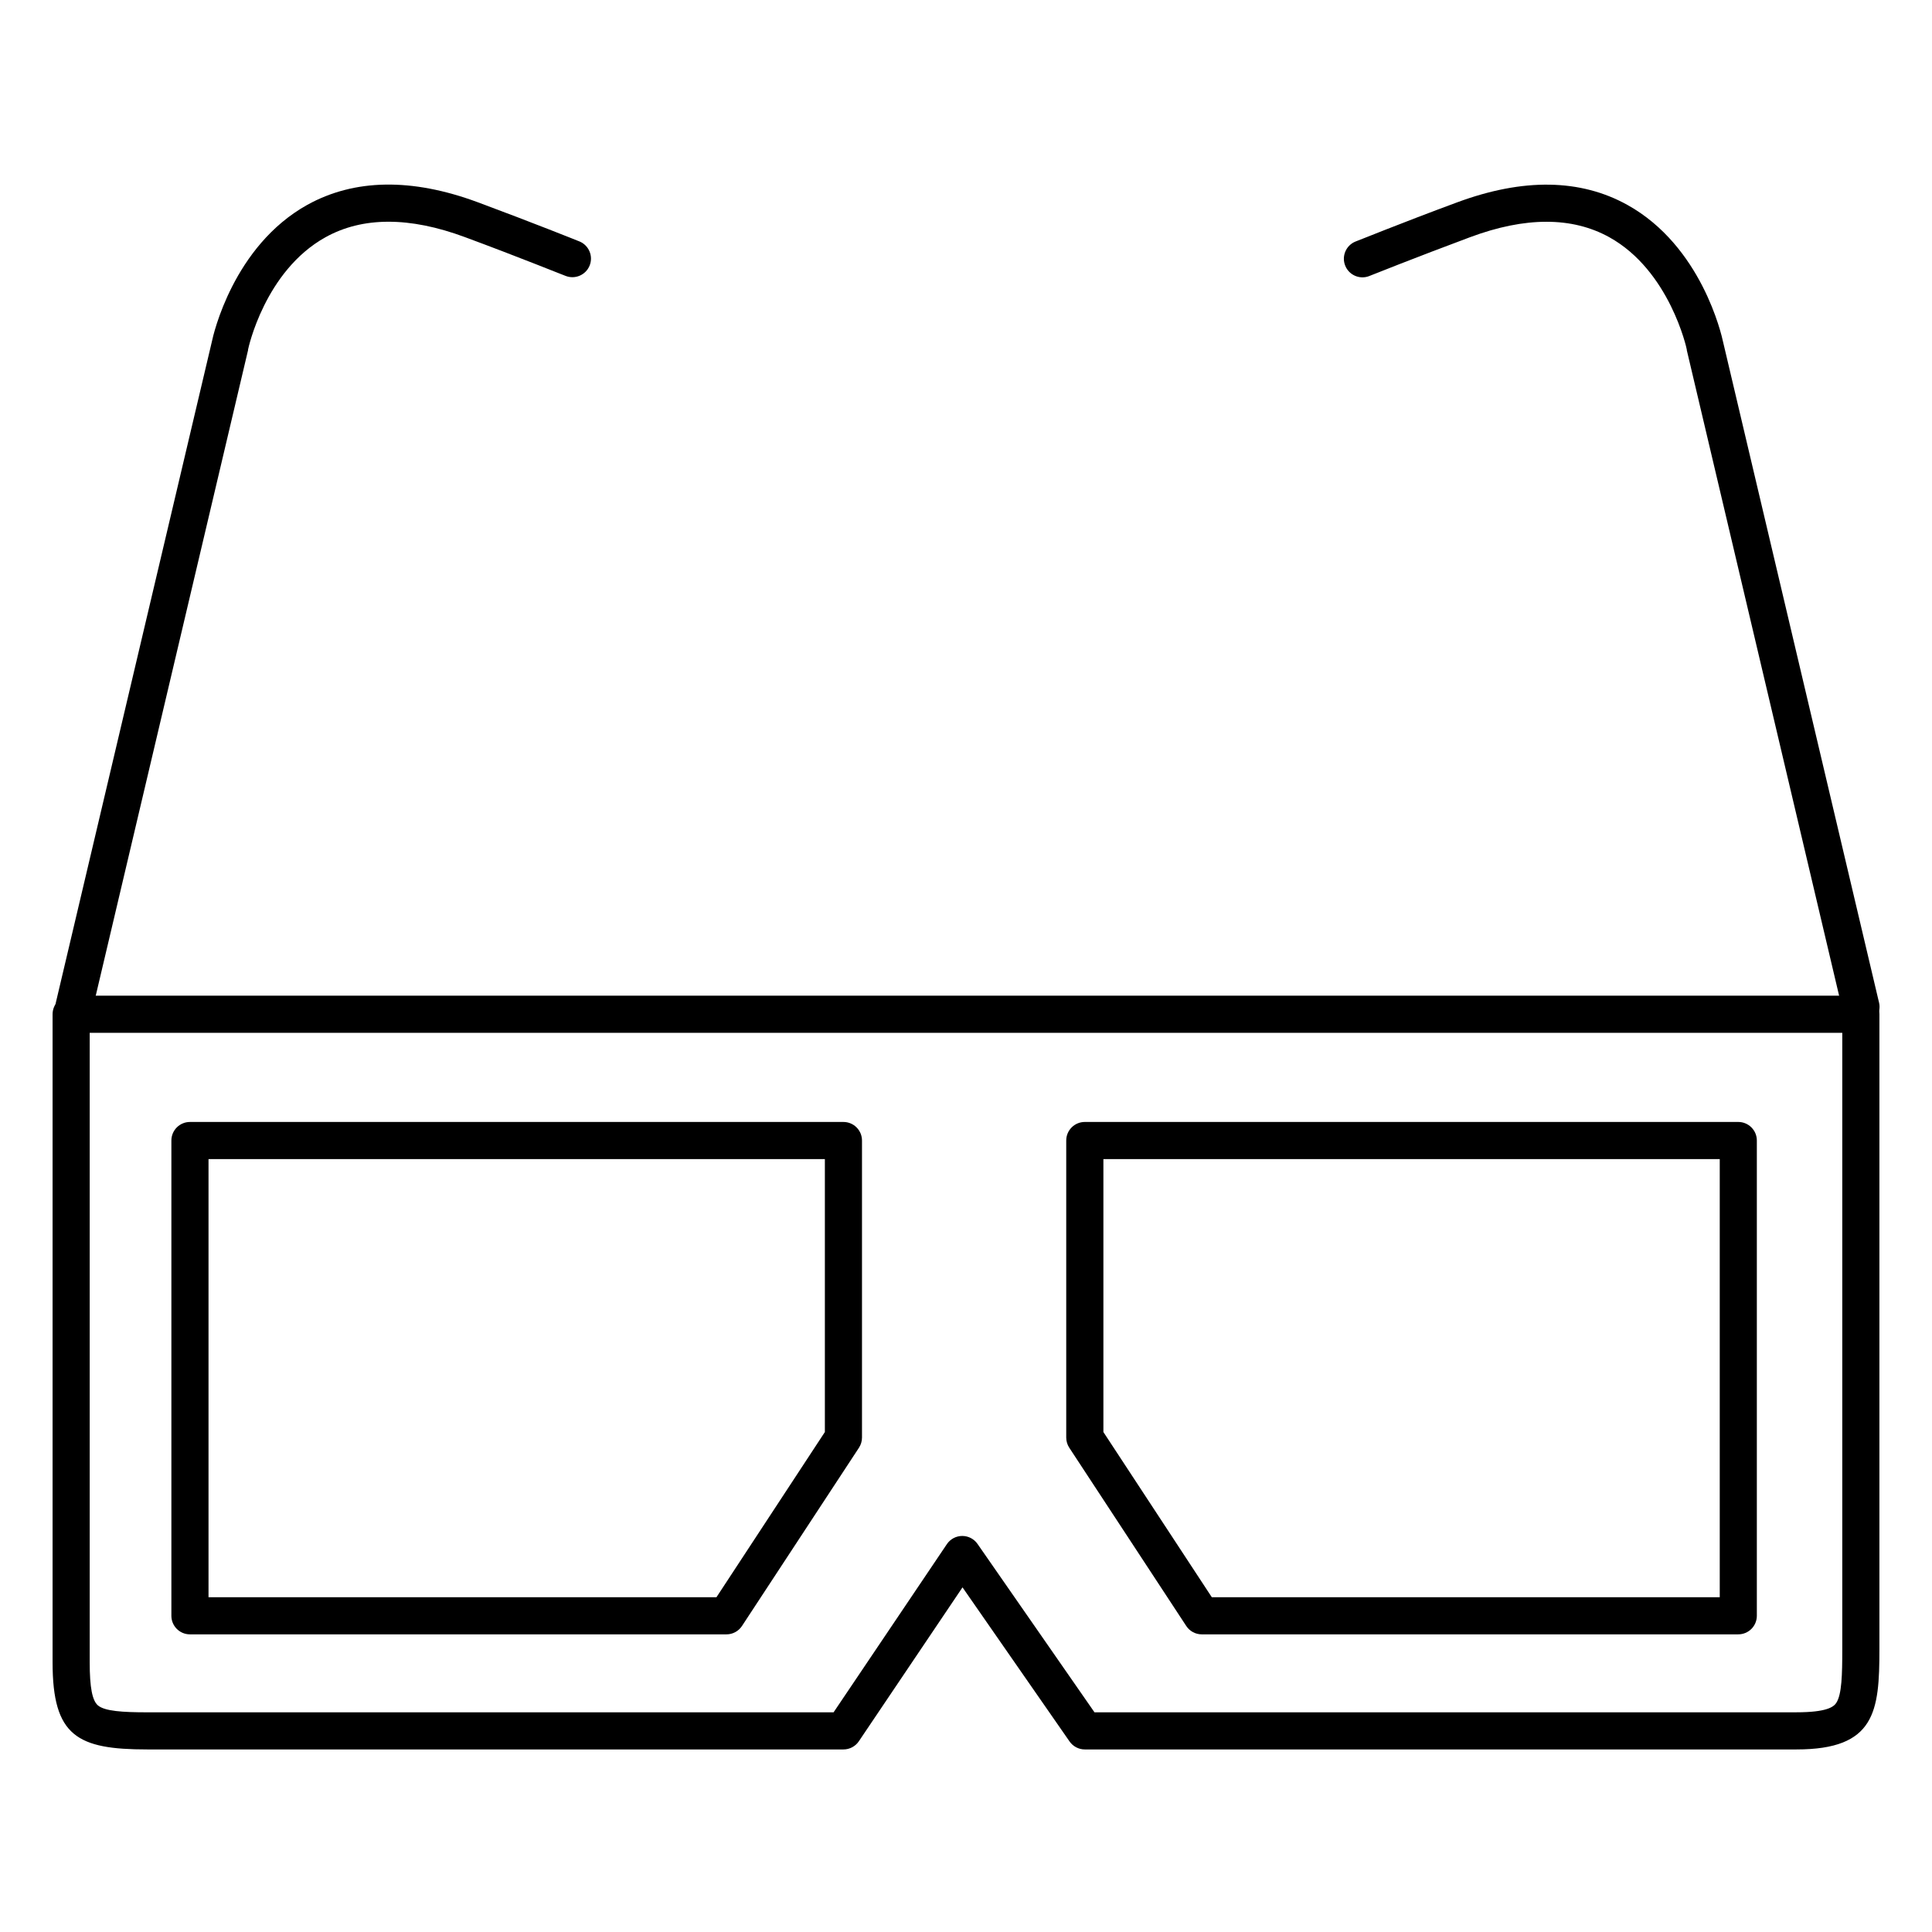 <?xml version="1.0" encoding="UTF-8"?>
<!-- Uploaded to: ICON Repo, www.iconrepo.com, Generator: ICON Repo Mixer Tools -->
<svg fill="#000000" width="800px" height="800px" version="1.1" viewBox="144 144 512 512" xmlns="http://www.w3.org/2000/svg">
 <g>
  <path d="m620.09 607.62h-188.6c-1.613 0-3.125-0.793-4.047-2.117l-28.367-40.836-27.465 40.777c-0.914 1.359-2.445 2.176-4.082 2.176h-184.5c-18.52 0-25.094-3.484-25.094-23.059v-171.78c0-2.715 2.203-4.918 4.922-4.918h474.29c1.305 0 2.555 0.52 3.477 1.441s1.441 2.172 1.441 3.477v168.27c0 16.484-1.062 26.57-21.973 26.57zm-186.04-9.844h186.04c7.969 0 9.84-1.418 10.539-2.488 1.477-2.242 1.594-7.527 1.594-14.211v-163.37h-464.45v166.86c0 6.621 0.68 10.137 2.195 11.395 1.82 1.516 6.535 1.82 13.059 1.82h181.88l30.023-44.566-0.004 0.004c0.914-1.359 2.445-2.176 4.086-2.176 1.613 0 3.125 0.789 4.043 2.117z"/>
  <path d="m336.53 577.12h-142.19c-2.719 0-4.922-2.199-4.922-4.918v-125.95c0-2.715 2.203-4.918 4.922-4.918h173.18c1.305 0 2.555 0.516 3.477 1.441 0.926 0.922 1.441 2.172 1.441 3.477v78.723c0 0.957-0.281 1.895-0.805 2.695l-30.996 47.23c-0.91 1.387-2.457 2.223-4.113 2.223zm-137.27-9.84h134.61l28.73-43.777v-72.332h-163.34z"/>
  <path d="m604.67 577.12h-142.19c-1.66 0-3.207-0.836-4.113-2.223l-30.996-47.23c-0.527-0.801-0.809-1.738-0.809-2.695v-78.723c0-2.715 2.203-4.918 4.922-4.918h173.18c1.305 0 2.555 0.516 3.477 1.441 0.926 0.922 1.441 2.172 1.441 3.477v125.95c0 1.305-0.516 2.555-1.441 3.481-0.922 0.922-2.172 1.438-3.477 1.438zm-139.53-9.84h134.61v-116.11h-163.34v72.336z"/>
  <path d="m637.14 415.74c-2.285 0.004-4.269-1.566-4.793-3.789l-41.328-175.15v-0.148c0-0.195-4.516-20.918-20.555-29.797-9.84-5.441-22.238-5.453-36.871 0-14.633 5.453-26.566 10.234-26.688 10.281v0.004c-2.519 1.016-5.391-0.203-6.406-2.727-1.016-2.519 0.203-5.387 2.727-6.406 0.117 0 12.145-4.922 26.941-10.383 17.484-6.477 32.668-6.238 45.125 0.688 19.633 10.914 24.953 34.441 25.348 36.32l41.328 175.08 0.004 0.004c0.613 2.641-1.023 5.281-3.664 5.906-0.383 0.086-0.777 0.125-1.168 0.117z"/>
  <path d="m163.59 415.74c-0.383 0-0.762-0.043-1.133-0.129-2.641-0.621-4.277-3.262-3.66-5.902l41.328-175.08c0.383-1.91 5.707-25.43 25.328-36.352 12.469-6.887 27.652-7.164 45.137-0.688 14.762 5.481 26.824 10.332 26.941 10.383v-0.004c2.519 1.02 3.742 3.887 2.727 6.406-1.02 2.523-3.887 3.742-6.406 2.727-0.117 0-12.023-4.852-26.688-10.281-14.66-5.434-27.09-5.41-36.918 0.059-16.098 8.953-20.469 29.52-20.508 29.766v0.148l-41.328 175.15c-0.523 2.234-2.527 3.812-4.82 3.797z"/>
 </g>
</svg>